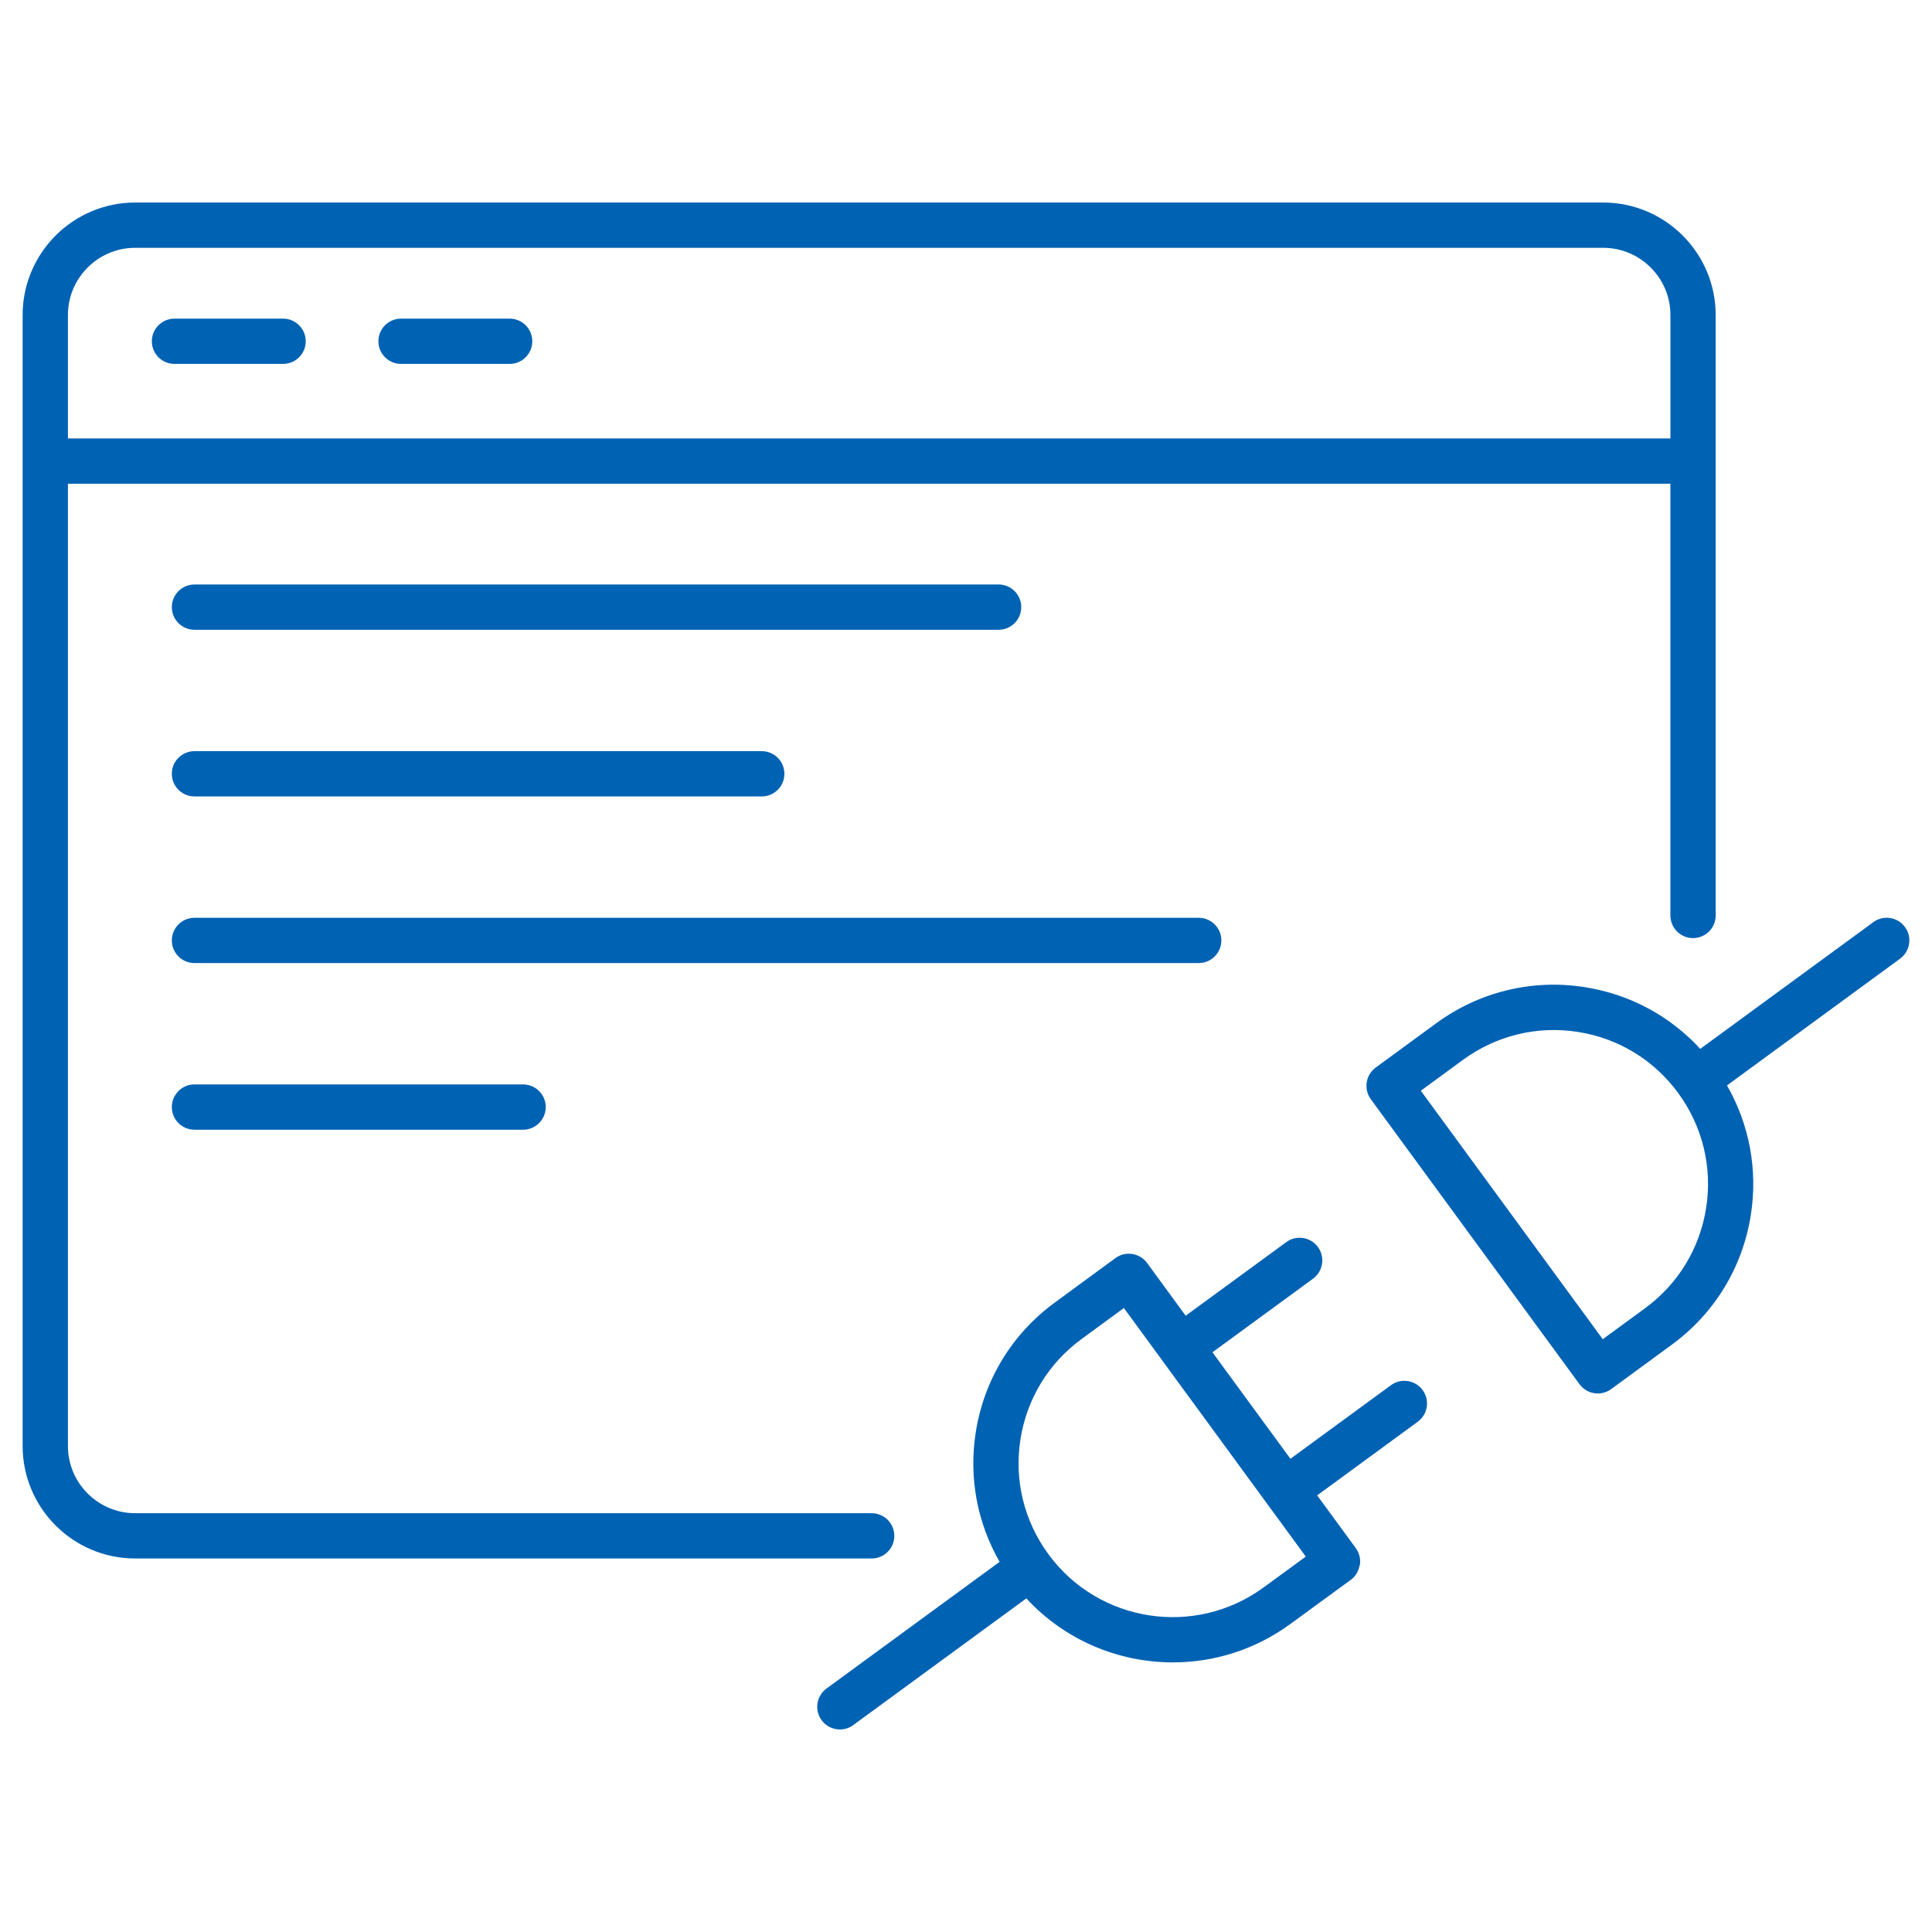 <svg xmlns="http://www.w3.org/2000/svg" xmlns:xlink="http://www.w3.org/1999/xlink" version="1.1" x="0px" y="0px" viewBox="0 0 64 64" enable-background="new 0 0 64 64" xml:space="preserve"><path d="M29.625,50.877c0-0.414-0.336-0.75-0.75-0.75H4.478c-1.228,0-2.228-0.999-2.228-2.227V16.024h53.084v14.302  c0,0.414,0.336,0.75,0.75,0.75s0.75-0.336,0.75-0.75v-19.89c0-2.055-1.672-3.727-3.728-3.727H4.478  c-2.055,0-3.728,1.672-3.728,3.727V47.9c0,2.055,1.672,3.727,3.728,3.727h24.397C29.289,51.627,29.625,51.291,29.625,50.877z   M4.478,8.209h48.629c1.229,0,2.228,0.999,2.228,2.227v4.088H2.25v-4.088C2.25,9.208,3.25,8.209,4.478,8.209z" fill="#0062B3"/><path d="M5.78,12.055h3.598c0.414,0,0.75-0.336,0.75-0.75s-0.336-0.75-0.75-0.75H5.78c-0.414,0-0.75,0.336-0.75,0.75  S5.366,12.055,5.78,12.055z" fill="#0062B3"/><path d="M13.285,12.055h3.598c0.414,0,0.75-0.336,0.75-0.75s-0.336-0.75-0.75-0.75h-3.598c-0.414,0-0.75,0.336-0.75,0.75  S12.871,12.055,13.285,12.055z" fill="#0062B3"/><path d="M6.442,20.862H33.08c0.414,0,0.75-0.336,0.75-0.75s-0.336-0.75-0.75-0.75H6.442c-0.414,0-0.75,0.336-0.75,0.75  S6.028,20.862,6.442,20.862z" fill="#0062B3"/><path d="M6.442,26.383h18.792c0.414,0,0.75-0.336,0.75-0.75s-0.336-0.75-0.75-0.75H6.442c-0.414,0-0.75,0.336-0.75,0.75  S6.028,26.383,6.442,26.383z" fill="#0062B3"/><path d="M40.459,31.153c0-0.414-0.336-0.75-0.75-0.75H6.442c-0.414,0-0.75,0.336-0.75,0.75s0.336,0.75,0.75,0.75h33.267  C40.123,31.903,40.459,31.567,40.459,31.153z" fill="#0062B3"/><path d="M6.442,35.923c-0.414,0-0.75,0.336-0.75,0.75s0.336,0.75,0.75,0.75h10.886c0.414,0,0.75-0.336,0.75-0.75  s-0.336-0.75-0.75-0.75H6.442z" fill="#0062B3"/><path d="M46.078,45.886l-3.331,2.438l-2.583-3.528l3.332-2.438c0.334-0.245,0.406-0.714,0.162-1.049  c-0.246-0.333-0.714-0.408-1.049-0.162l-3.332,2.438l-1.278-1.747c-0.245-0.333-0.713-0.408-1.049-0.162l-2.004,1.469  c-1.424,1.041-2.356,2.574-2.625,4.316c-0.231,1.493,0.052,2.984,0.792,4.277l-5.734,4.197c-0.334,0.245-0.407,0.714-0.162,1.049  c0.146,0.2,0.375,0.307,0.605,0.307c0.154,0,0.309-0.047,0.442-0.145l5.735-4.197c1.28,1.388,3.056,2.12,4.854,2.12  c1.353,0,2.718-0.414,3.891-1.272l2.003-1.463c0.001-0.001,0.002-0.001,0.003-0.002c0.153-0.112,0.244-0.274,0.281-0.446  c0.004-0.015,0.014-0.028,0.017-0.044c0.029-0.189-0.014-0.391-0.136-0.559l-1.279-1.747l3.332-2.439  c0.334-0.245,0.406-0.714,0.162-1.049C46.882,45.714,46.413,45.641,46.078,45.886z M41.858,52.586  c-2.27,1.662-5.469,1.168-7.129-1.102c-0.806-1.1-1.135-2.447-0.927-3.794c0.209-1.347,0.929-2.531,2.029-3.335l1.399-1.025  l1.278,1.746c0,0.001,0,0.001,0,0.001l0,0l4.748,6.487L41.858,52.586z" fill="#0062B3"/><path d="M63.105,30.71c-0.245-0.334-0.713-0.409-1.049-0.162l-5.733,4.197c-1.008-1.096-2.345-1.815-3.838-2.046  c-1.738-0.271-3.485,0.157-4.908,1.197l-2.005,1.468c-0.334,0.245-0.406,0.714-0.162,1.049l6.913,9.441  c0.147,0.2,0.375,0.307,0.606,0.307c0.153,0,0.309-0.047,0.442-0.145c0.001-0.001,0.001-0.002,0.002-0.002l2.002-1.465  c1.424-1.041,2.356-2.574,2.626-4.316c0.23-1.493-0.052-2.985-0.792-4.277l5.733-4.198C63.277,31.513,63.35,31.044,63.105,30.71z   M56.52,40.004c-0.209,1.347-0.929,2.531-2.028,3.335l-1.399,1.024l-6.027-8.231l1.399-1.024c1.099-0.805,2.448-1.134,3.793-0.926  c1.347,0.208,2.531,0.928,3.336,2.028C56.398,37.31,56.728,38.657,56.52,40.004z" fill="#0062B3"/></svg>